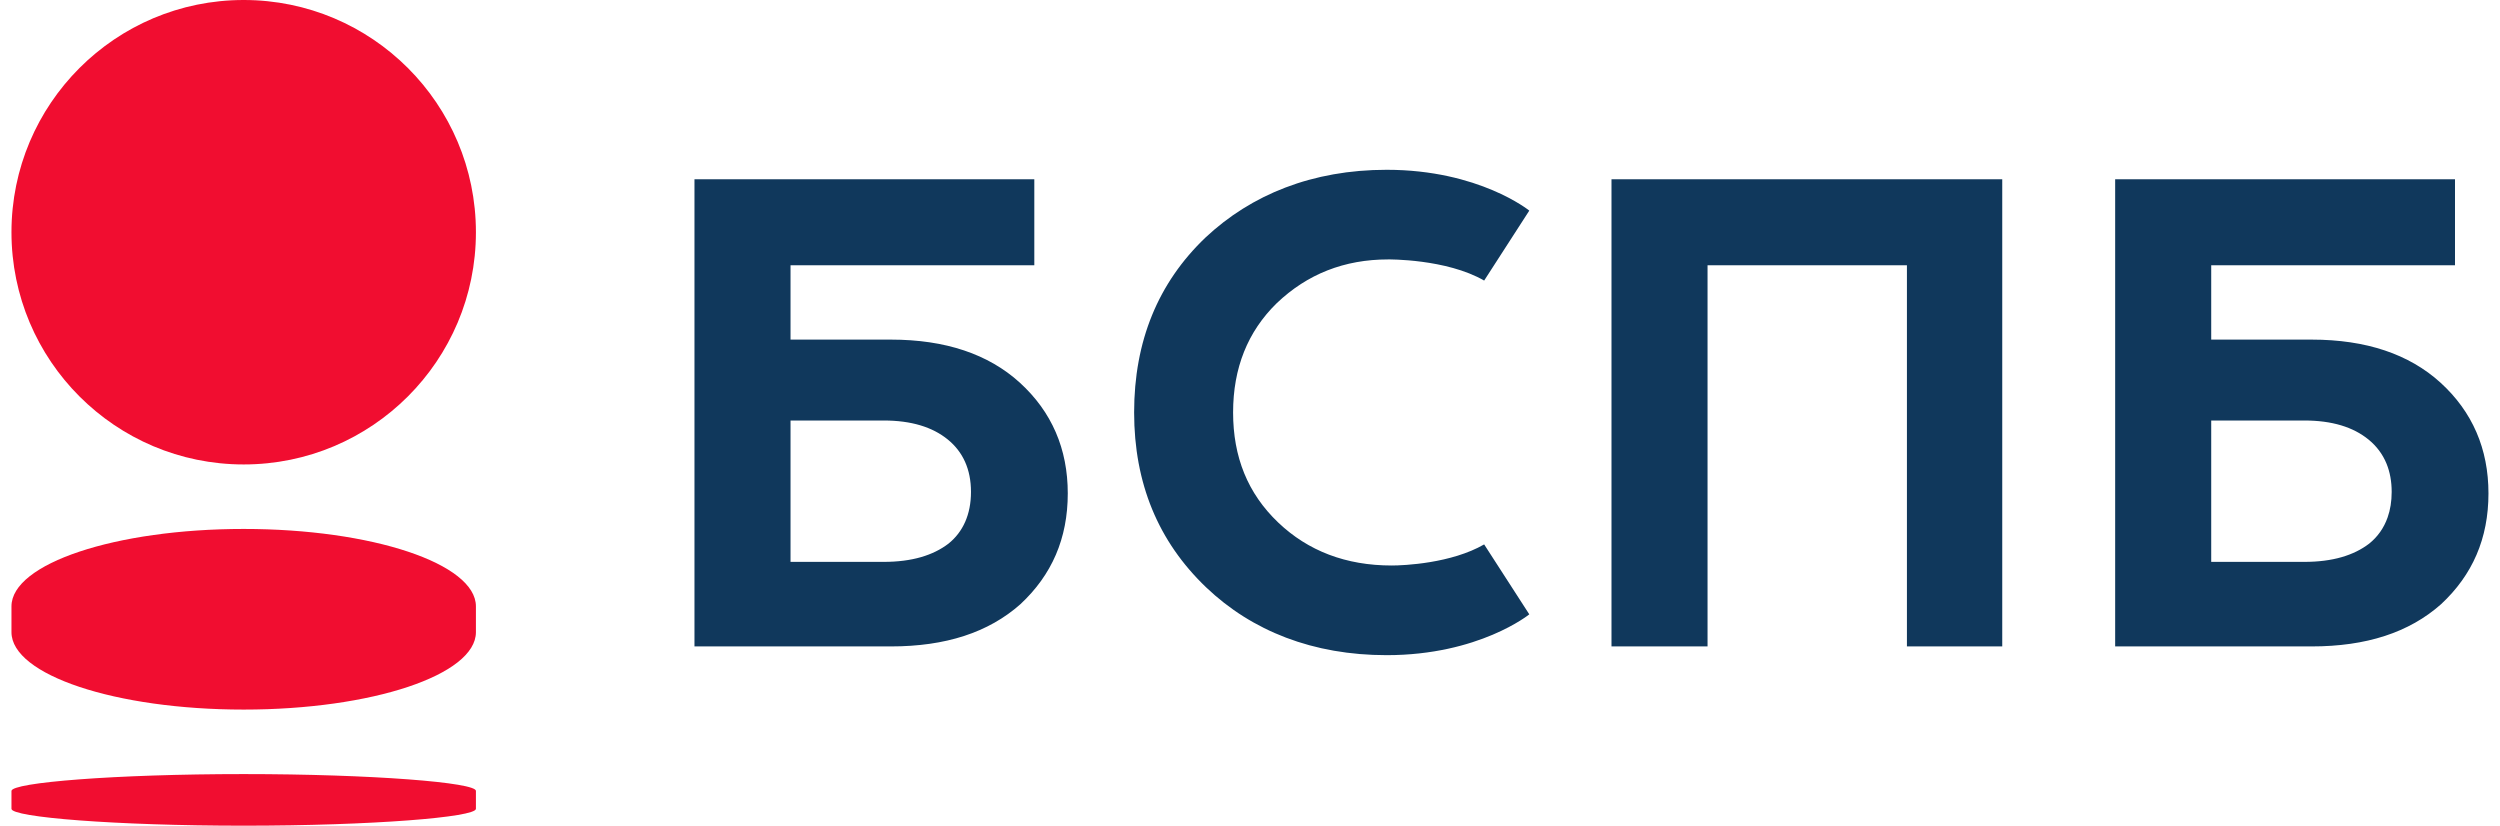 <?xml version="1.0" encoding="UTF-8"?> <svg xmlns="http://www.w3.org/2000/svg" width="109" height="36" viewBox="0 0 109 36" fill="none"><path fill-rule="evenodd" clip-rule="evenodd" d="M20.75 10.125C20.75 15.717 16.217 20.25 10.625 20.25C5.033 20.25 0.5 15.717 0.5 10.125C0.5 4.533 5.033 0 10.625 0C16.217 0 20.75 4.533 20.75 10.125ZM10.625 33.75C5.028 33.75 0.5 34.118 0.5 34.486V35.264C0.5 35.632 5.028 36 10.625 36C16.222 36 20.75 35.632 20.75 35.264V34.486C20.781 34.118 16.222 33.75 10.625 33.75ZM0.5 26.438V27.562C0.5 29.427 5.033 30.938 10.625 30.938C16.217 30.938 20.75 29.427 20.75 27.562V26.438C20.75 24.573 16.217 23.062 10.625 23.062C5.033 23.062 0.5 24.573 0.5 26.438Z" fill="#F10D30"></path><path fill-rule="evenodd" clip-rule="evenodd" d="M60.68 24.656C58.681 24.656 57.031 24.021 55.73 22.782C54.398 21.511 53.763 19.922 53.763 17.984C53.763 16.046 54.398 14.458 55.667 13.218C56.999 11.947 58.617 11.311 60.521 11.311C60.521 11.311 63.059 11.279 64.709 12.233L66.677 9.183C66.677 9.183 64.487 7.403 60.458 7.403C57.222 7.403 54.556 8.483 52.557 10.359C50.495 12.329 49.448 14.871 49.448 17.984C49.448 21.066 50.495 23.608 52.589 25.61C54.588 27.516 57.254 28.565 60.458 28.565C64.487 28.565 66.677 26.785 66.677 26.785L64.709 23.736C63.281 24.562 61.219 24.656 60.68 24.656ZM74.449 28.184H70.261V7.816H87.298V28.184H83.142V11.566H74.449V28.184ZM44.461 16.681C43.097 15.442 41.225 14.807 38.845 14.807H34.467V11.566H45.096V7.816H30.279V28.184H38.845C41.225 28.184 43.097 27.58 44.493 26.34C45.857 25.069 46.555 23.481 46.555 21.511C46.555 19.573 45.857 17.952 44.461 16.681ZM41.352 23.704C40.686 24.212 39.766 24.498 38.528 24.498H34.467V18.334H38.528C39.734 18.334 40.654 18.619 41.32 19.16C41.986 19.7 42.335 20.463 42.335 21.447C42.335 22.433 41.986 23.195 41.352 23.704ZM106.403 16.681C105.039 15.442 103.167 14.807 100.787 14.807H96.409V11.566H107.038V7.816H92.221V28.184H100.787C103.167 28.184 105.039 27.58 106.434 26.34C107.799 25.069 108.497 23.481 108.497 21.511C108.497 19.573 107.799 17.952 106.403 16.681ZM103.294 23.704C102.628 24.212 101.708 24.498 100.47 24.498H96.409V18.334H100.47C101.676 18.334 102.596 18.619 103.262 19.16C103.618 19.449 103.883 19.801 104.053 20.217C104.201 20.579 104.277 20.989 104.277 21.447C104.277 21.858 104.217 22.229 104.1 22.56C103.937 23.024 103.664 23.407 103.294 23.704Z" fill="#10385C"></path></svg> 